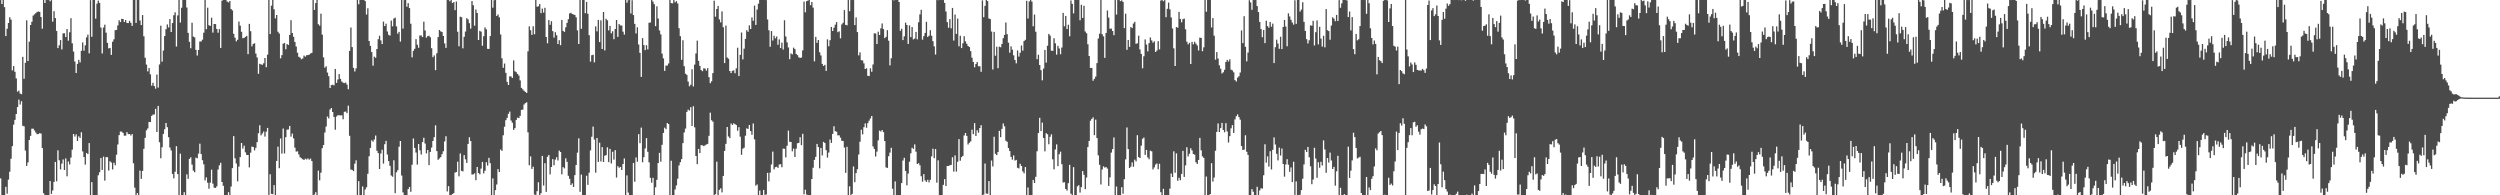 <?xml version="1.0" encoding="UTF-8"?>
<svg xmlns="http://www.w3.org/2000/svg" width="1920" height="150">
  <path d="M0 0.000h1v137.031H0zM1 3.050h1v146.780H1zM2 0.010h1v149.990H2zM3 5.467h1v144.533H3zM4 27.690h1v115.764H4zM5 22.083h1v126.666H5zM6 17.683h1v120.311H6zM7 13.260h1v118.631H7zM8 15.122h1v106.804H8zM9 54.089h1v58.161H9zM10 50.754h1v44.998H10zM11 55.151h1v36.919H11zM12 60.219h1v27.333H12zM13 70.402h1v11.847H13zM14 69.567h1v6.926H14zM15 71.808h1v8.493H15zM16 72.369h1v5.399H16zM17 43.688h1v52.932H17zM18 60.487h1v36.523H18zM19 48.251h1v67.370H19zM20 15.626h1v111.830H20zM21 46.848h1v77.889H21zM22 32.014h1v75.525H22zM23 19.184h1v85.184H23zM24 16.690h1v82.125H24zM25 11.966h1v86.845H25zM26 11.002h1v89.178H26zM27 10.101h1v91.665H27zM28 9.129h1v93.923H28zM29 8.864h1v94.112H29zM30 9.118h1v93.119H30zM31 13.066h1v89.563H31zM32 22.062h1v91.646H32zM33 0.000h1v148.383H33zM34 2.293h1v147.707H34zM35 0.000h1v150.000H35zM36 0.000h1v150.000H36zM37 0.000h1v149.984H37zM38 0.979h1v138.045H38zM39 0.074h1v148.869H39zM40 16.617h1v129.663H40zM41 8.621h1v131.078H41zM42 13.861h1v110.523H42zM43 23.768h1v115.427H43zM44 36.907h1v78.537H44zM45 34.761h1v88.345H45zM46 30.768h1v99.327H46zM47 37.952h1v87.687H47zM48 25.622h1v96.863H48zM49 25.553h1v105.020H49zM50 28.485h1v93.177H50zM51 22.323h1v113.100H51zM52 31.219h1v92.791H52zM53 24.785h1v101.513H53zM54 13.955h1v107.105H54zM55 33.265h1v81.681H55zM56 39.576h1v63.354H56zM57 47.252h1v57.601H57zM58 56.083h1v47.149H58zM59 49.060h1v59.249H59zM60 45.936h1v58.782H60zM61 47.931h1v57.991H61zM62 39.040h1v62.550H62zM63 32.586h1v83.690H63zM64 38.915h1v81.726H64zM65 34.815h1v91.577H65zM66 28.739h1v88.704H66zM67 26.650h1v91.691H67zM68 40.936h1v68.963H68zM69 0.106h1v149.859H69zM70 28.197h1v111.703H70zM71 0.000h1v150.000H71zM72 0.000h1v150.000H72zM73 14.318h1v135.682H73zM74 2.828h1v147.172H74zM75 0.443h1v134.171H75zM76 2.189h1v130.133H76zM77 21.167h1v100.176H77zM78 41.079h1v89.436H78zM79 21.129h1v99.188H79zM80 18.944h1v119.775H80zM81 25.092h1v95.567H81zM82 32.907h1v87.808H82zM83 37.186h1v93.790H83zM84 36.815h1v87.037H84zM85 42.127h1v82.698H85zM86 32.050h1v98.113H86zM87 30.189h1v94.788H87zM88 23.213h1v103.694H88zM89 22.986h1v95.860H89zM90 19.519h1v91.442H90zM91 15.574h1v88.215H91zM92 16.924h1v84.084H92zM93 14.435h1v86.701H93zM94 14.581h1v87.500H94zM95 16.913h1v87.288H95zM96 15.416h1v88.800H96zM97 17.596h1v83.891H97zM98 17.713h1v85.306H98zM99 16.046h1v86.868H99zM100 17.522h1v86.543H100zM101 19.887h1v83.070H101zM102 0.000h1v125.381H102zM103 0.000h1v144.120H103zM104 17.602h1v132.398H104zM105 0.000h1v148.250H105zM106 0.000h1v149.974H106zM107 15.784h1v115.233H107zM108 19.232h1v118.146H108zM109 11.557h1v119.707H109zM110 27.832h1v86.448H110zM111 44.359h1v61.534H111zM112 49.611h1v50.486H112zM113 54.833h1v43.812H113zM114 52.281h1v41.340H114zM115 57.087h1v36.679H115zM116 65.808h1v23.182H116zM117 63.568h1v24.439H117zM118 66.101h1v21.798H118zM119 68.094h1v15.483H119zM120 57.315h1v44.077H120zM121 67.259h1v14.108H121zM122 49.502h1v59.776H122zM123 19.728h1v101.797H123zM124 47.357h1v65.721H124zM125 38.826h1v64.015H125zM126 27.687h1v71.594H126zM127 22.424h1v72.028H127zM128 18.767h1v78.928H128zM129 21.107h1v84.273H129zM130 14.664h1v98.639H130zM131 24.571h1v90.964H131zM132 17.739h1v115.867H132zM133 11.661h1v125.306H133zM134 9.465h1v122.418H134zM135 35.716h1v76.559H135zM136 11.816h1v121.869H136zM137 0.000h1v150.000H137zM138 17.332h1v100.668H138zM139 5.951h1v144.049H139zM140 0.000h1v150.000H140zM141 0.000h1v147.616H141zM142 0.000h1v149.996H142zM143 5.800h1v128.074H143zM144 25.221h1v112.084H144zM145 32.102h1v89.969H145zM146 37.086h1v83.741H146zM147 17.478h1v108.946H147zM148 28.130h1v102.869H148zM149 28.691h1v103.583H149zM150 38.318h1v82.745H150zM151 42.650h1v78.890H151zM152 38.405h1v79.575H152zM153 31.827h1v78.505H153zM154 31.826h1v86.499H154zM155 30.474h1v92.534H155zM156 25.118h1v101.102H156zM157 0.000h1v138.613H157zM158 22.405h1v113.817H158zM159 5.868h1v134.475H159zM160 19.328h1v125.608H160zM161 19.911h1v120.371H161zM162 13.580h1v116.715H162zM163 25.060h1v116.005H163zM164 18.422h1v125.698H164zM165 18.464h1v125.863H165zM166 22.217h1v120.958H166zM167 25.143h1v105.043H167zM168 22.375h1v104.597H168zM169 36.826h1v88.223H169zM170 0.544h1v139.208H170zM171 0.000h1v142.678H171zM172 0.000h1v150.000H172zM173 0.000h1v150.000H173zM174 1.155h1v148.845H174zM175 1.859h1v145.744H175zM176 0.748h1v149.252H176zM177 6.922h1v136.345H177zM178 7.983h1v121.168H178zM179 25.958h1v78.596H179zM180 28.917h1v92.696H180zM181 31.736h1v93.853H181zM182 30.523h1v108.732H182zM183 16.521h1v111.404H183zM184 19.698h1v100.912H184zM185 24.445h1v85.389H185zM186 29.323h1v84.822H186zM187 29.074h1v82.812H187zM188 28.322h1v88.647H188zM189 27.539h1v91.459H189zM190 41.563h1v77.455H190zM191 18.351h1v110.197H191zM192 23.960h1v93.278H192zM193 35.606h1v76.983H193zM194 33.666h1v79.230H194zM195 33.286h1v82.236H195zM196 41.119h1v72.372H196zM197 44.117h1v65.026H197zM198 56.687h1v45.644H198zM199 48.992h1v47.190H199zM200 49.462h1v54.483H200zM201 49.753h1v52.739H201zM202 48.588h1v52.429H202zM203 44.521h1v60.405H203zM204 51.607h1v49.496H204zM205 41.998h1v56.246H205zM206 0.000h1v149.674H206zM207 26.187h1v107.662H207zM208 4.329h1v144.567H208zM209 0.000h1v149.163H209zM210 7.114h1v135.064H210zM211 14.150h1v135.848H211zM212 11.500h1v112.110H212zM213 24.396h1v88.245H213zM214 25.752h1v103.400H214zM215 44.818h1v61.507H215zM216 42.321h1v75.654H216zM217 33.545h1v65.188H217zM218 33.025h1v84.843H218zM219 37.813h1v67.557H219zM220 33.861h1v65.709H220zM221 34.548h1v64.891H221zM222 26.813h1v69.908H222zM223 15.489h1v89.485H223zM224 25.329h1v77.273H224zM225 28.251h1v78.021H225zM226 32.212h1v81.183H226zM227 35.755h1v80.681H227zM228 40.516h1v75.718H228zM229 43.571h1v75.079H229zM230 44.227h1v76.532H230zM231 45.541h1v76.027H231zM232 44.922h1v77.412H232zM233 42.727h1v80.153H233zM234 43.498h1v78.360H234zM235 42.457h1v80.015H235zM236 42.300h1v79.327H236zM237 41.996h1v80.645H237zM238 41.070h1v80.744H238zM239 40.600h1v83.093H239zM240 0.000h1v149.994H240zM241 7.617h1v141.797H241zM242 2.338h1v145.252H242zM243 0.000h1v150.000H243zM244 18.613h1v112.391H244zM245 19.700h1v118.813H245zM246 10.489h1v122.121H246zM247 26.620h1v87.202H247zM248 44.098h1v67.314H248zM249 51.988h1v49.782H249zM250 50.900h1v46.289H250zM251 55.689h1v33.808H251zM252 58.546h1v32.368H252zM253 67.563h1v16.552H253zM254 65.378h1v17.569H254zM255 65.020h1v21.009H255zM256 65.554h1v24.270H256zM257 52.946h1v46.706H257zM258 63.633h1v25.813H258zM259 61.034h1v27.423H259zM260 56.860h1v31.685H260zM261 60.550h1v28.077H261zM262 62.599h1v25.992H262zM263 63.496h1v28.113H263zM264 63.857h1v22.025H264zM265 63.398h1v22.280H265zM266 64.988h1v21.902H266zM267 68.562h1v12.607H267zM268 39.114h1v65.180H268zM269 21.132h1v109.096H269zM270 36.193h1v94.321H270zM271 52.076h1v79.346H271zM272 54.894h1v70.811H272zM273 52.520h1v70.596H273zM274 0.000h1v150.000H274zM275 3.259h1v135.897H275zM276 0.000h1v150.000H276zM277 0.000h1v150.000H277zM278 0.000h1v143.225H278zM279 0.000h1v149.800H279zM280 0.884h1v144.625H280zM281 11.157h1v132.648H281zM282 6.351h1v127.142H282zM283 31.479h1v88.523H283zM284 35.214h1v78.336H284zM285 39.983h1v67.784H285zM286 50.452h1v58.363H286zM287 43.505h1v63.580H287zM288 44.352h1v59.718H288zM289 37.634h1v78.144H289zM290 30.102h1v87.496H290zM291 27.435h1v102.344H291zM292 31.032h1v86.806H292zM293 33.834h1v81.167H293zM294 16.599h1v109.058H294zM295 20.023h1v90.737H295zM296 18.175h1v90.036H296zM297 24.188h1v94.479H297zM298 26.736h1v97.018H298zM299 27.350h1v100.038H299zM300 15.846h1v118.945H300zM301 20.210h1v115.505H301zM302 14.239h1v108.863H302zM303 13.567h1v134.813H303zM304 20.262h1v112.095H304zM305 25.835h1v104.859H305zM306 24.490h1v88.204H306zM307 31.953h1v76.356H307zM308 0.000h1v134.818H308zM309 21.990h1v125.758H309zM310 0.030h1v149.970H310zM311 0.000h1v150.000H311zM312 5.188h1v144.812H312zM313 2.424h1v142.838H313zM314 6.185h1v137.408H314zM315 18.233h1v129.088H315zM316 44.044h1v82.453H316zM317 39.081h1v67.267H317zM318 37.463h1v76.131H318zM319 30.069h1v87.051H319zM320 34.332h1v92.101H320zM321 36.649h1v73.938H321zM322 27.217h1v88.245H322zM323 27.226h1v91.475H323zM324 28.488h1v80.663H324zM325 16.647h1v89.136H325zM326 23.384h1v86.854H326zM327 28.925h1v88.862H327zM328 27.745h1v87.435H328zM329 27.435h1v99.362H329zM330 28.635h1v88.028H330zM331 37.036h1v76.345H331zM332 43.954h1v64.343H332zM333 42.523h1v62.806H333zM334 53.845h1v42.406H334zM335 40.884h1v75.191H335zM336 28.472h1v94.235H336zM337 23.033h1v98.692H337zM338 24.072h1v96.586H338zM339 24.625h1v93.759H339zM340 27.634h1v88.515H340zM341 33.320h1v75.332H341zM342 36.742h1v67.891H342zM343 0.000h1v147.047H343zM344 0.002h1v142.933H344zM345 0.950h1v149.037H345zM346 0.000h1v150.000H346zM347 2.376h1v146.642H347zM348 1.602h1v146.747H348zM349 7.773h1v124.762H349zM350 1.186h1v130.924H350zM351 24.352h1v99.784H351zM352 35.530h1v99.919H352zM353 12.796h1v105.056H353zM354 13.184h1v118.022H354zM355 37.102h1v94.541H355zM356 28.245h1v90.915H356zM357 24.206h1v98.185H357zM358 13.949h1v111.206H358zM359 14.946h1v95.585H359zM360 17.806h1v87.590H360zM361 21.948h1v86.405H361zM362 0.835h1v133.196H362zM363 4.042h1v129.922H363zM364 19.702h1v113.430H364zM365 7.337h1v131.055H365zM366 9.987h1v118.252H366zM367 30.719h1v102.157H367zM368 23.674h1v110.199H368zM369 24.311h1v105.162H369zM370 35.137h1v89.209H370zM371 27.824h1v105.321H371zM372 21.067h1v110.034H372zM373 22.537h1v102.104H373zM374 37.495h1v89.649H374zM375 37.579h1v83.676H375zM376 27.674h1v97.651H376zM377 0.000h1v150.000H377zM378 5.898h1v131.119H378zM379 0.194h1v149.806H379zM380 0.000h1v146.014H380zM381 12.246h1v129.423H381zM382 11.097h1v118.773H382zM383 13.298h1v118.831H383zM384 26.462h1v88.395H384zM385 44.768h1v71.117H385zM386 52.057h1v51.847H386zM387 48.791h1v48.535H387zM388 55.901h1v36.413H388zM389 62.898h1v27.561H389zM390 65.271h1v22.140H390zM391 58.631h1v27.073H391zM392 58.749h1v33.817H392zM393 59.835h1v34.418H393zM394 46.405h1v53.404H394zM395 54.724h1v43.694H395zM396 55.454h1v36.638H396zM397 56.792h1v33.577H397zM398 58.037h1v32.691H398zM399 61.755h1v27.249H399zM400 67.472h1v16.889H400zM401 68.591h1v15.634H401zM402 69.752h1v10.540H402zM403 70.581h1v8.600H403zM404 71.396h1v7.204H404zM405 39.426h1v62.190H405zM406 20.227h1v106.713H406zM407 23.214h1v96.906H407zM408 26.754h1v103.003H408zM409 20.164h1v107.849H409zM410 26.326h1v123.096H410zM411 0.000h1v150.000H411zM412 5.181h1v141.645H412zM413 4.812h1v135.143H413zM414 3.062h1v146.938H414zM415 10.106h1v138.308H415zM416 6.599h1v113.175H416zM417 9.684h1v132.831H417zM418 5.998h1v119.358H418zM419 28.392h1v118.963H419zM420 33.207h1v87.225H420zM421 15.391h1v103.629H421zM422 19.070h1v114.876H422zM423 16.292h1v111.983H423zM424 23.890h1v98.313H424zM425 28.903h1v98.023H425zM426 24.738h1v97.830H426zM427 27.100h1v93.691H427zM428 33.806h1v89.427H428zM429 30.857h1v84.785H429zM430 34.729h1v82.008H430zM431 15.381h1v118.519H431zM432 23.701h1v104.647H432zM433 24.460h1v104.858H433zM434 20.981h1v100.631H434zM435 17.558h1v106.743H435zM436 14.749h1v120.270H436zM437 10.312h1v127.027H437zM438 9.853h1v132.268H438zM439 10.727h1v130.146H439zM440 11.084h1v132.513H440zM441 11.508h1v122.993H441zM442 13.292h1v113.452H442zM443 23.335h1v93.896H443zM444 33.796h1v72.449H444zM445 0.000h1v147.327H445zM446 22.100h1v111.996H446zM447 0.000h1v150.000H447zM448 0.000h1v149.908H448zM449 10.159h1v139.841H449zM450 1.486h1v133.453H450zM451 10.553h1v131.422H451zM452 27.018h1v105.571H452zM453 47.294h1v68.194H453zM454 42.380h1v62.619H454zM455 42.023h1v55.185H455zM456 47.890h1v59.289H456zM457 20.258h1v112.360H457zM458 24.039h1v81.968H458zM459 15.273h1v109.103H459zM460 32.309h1v77.250H460zM461 15.609h1v108.392H461zM462 37.637h1v75.357H462zM463 9.203h1v115.220H463zM464 38.710h1v80.883H464zM465 14.420h1v104.708H465zM466 15.638h1v97.524H466zM467 23.321h1v101.196H467zM468 19.870h1v94.458H468zM469 25.584h1v99.974H469zM470 24.001h1v92.532H470zM471 30.115h1v92.476H471zM472 22.263h1v93.028H472zM473 15.351h1v121.021H473zM474 28.318h1v99.298H474zM475 18.491h1v110.400H475zM476 19.518h1v108.702H476zM477 19.623h1v110.951H477zM478 24.309h1v101.657H478zM479 26.587h1v95.101H479zM480 0.000h1v149.980H480zM481 2.111h1v132.582H481zM482 0.169h1v147.757H482zM483 0.013h1v149.954H483zM484 10.339h1v139.660H484zM485 0.135h1v149.791H485zM486 11.578h1v113.570H486zM487 18.325h1v121.231H487zM488 25.717h1v95.223H488zM489 20.953h1v103.252H489zM490 34.124h1v68.869H490zM491 40.606h1v69.394H491zM492 59.011h1v39.007H492zM493 29.292h1v95.340H493zM494 34.635h1v86.094H494zM495 38.479h1v75.550H495zM496 34.734h1v71.367H496zM497 37.941h1v78.634H497zM498 17.468h1v107.212H498zM499 17.278h1v119.342H499zM500 0.000h1v140.282H500zM501 1.207h1v135.351H501zM502 3.225h1v146.775H502zM503 20.091h1v123.754H503zM504 4.854h1v133.251H504zM505 14.238h1v110.994H505zM506 23.403h1v93.982H506zM507 26.397h1v97.745H507zM508 41.180h1v70.051H508zM509 44.866h1v57.205H509zM510 54.430h1v43.639H510zM511 50.371h1v48.829H511zM512 50.348h1v44.165H512zM513 48.761h1v46.516H513zM514 0.000h1v150.000H514zM515 2.396h1v121.064H515zM516 2.537h1v147.463H516zM517 0.003h1v149.991H517zM518 1.787h1v143.732H518zM519 0.870h1v141.557H519zM520 2.668h1v134.617H520zM521 21.677h1v105.425H521zM522 27.823h1v96.755H522zM523 45.914h1v76.304H523zM524 30.939h1v78.987H524zM525 50.861h1v50.857H525zM526 56.566h1v42.212H526zM527 57.518h1v28.437H527zM528 62.676h1v21.552H528zM529 66.253h1v18.648H529zM530 65.066h1v17.243H530zM531 53.194h1v43.585H531zM532 66.413h1v15.190H532zM533 49.611h1v48.155H533zM534 41.054h1v78.777H534zM535 31.200h1v94.913H535zM536 46.752h1v67.630H536zM537 50.593h1v66.944H537zM538 53.793h1v57.712H538zM539 54.656h1v56.952H539zM540 52.457h1v59.784H540zM541 52.659h1v59.011H541zM542 54.209h1v56.763H542zM543 52.326h1v58.178H543zM544 59.313h1v44.999H544zM545 63.899h1v22.648H545zM546 62.438h1v29.935H546zM547 56.146h1v37.320H547zM548 0.530h1v149.470H548zM549 12.815h1v136.264H549zM550 6.926h1v117.242H550zM551 4.544h1v145.456H551zM552 14.911h1v130.924H552zM553 17.183h1v127.440H553zM554 8.764h1v138.979H554zM555 20.927h1v114.181H555zM556 48.410h1v67.515H556zM557 19.653h1v90.816H557zM558 44.194h1v53.365H558zM559 45.086h1v59.735H559zM560 54.524h1v51.580H560zM561 56.111h1v38.703H561zM562 54.395h1v41.607H562zM563 54.066h1v40.647H563zM564 56.249h1v39.070H564zM565 52.487h1v43.558H565zM566 36.680h1v63.736H566zM567 58.443h1v39.236H567zM568 42.133h1v62.844H568zM569 25.010h1v93.861H569zM570 45.601h1v68.608H570zM571 37.382h1v76.075H571zM572 29.849h1v74.384H572zM573 23.233h1v75.323H573zM574 24.424h1v74.603H574zM575 19.529h1v76.481H575zM576 22.289h1v78.347H576zM577 13.341h1v90.197H577zM578 15.959h1v78.878H578zM579 4.302h1v102.772H579zM580 19.174h1v123.444H580zM581 7.380h1v134.298H581zM582 2.856h1v147.144H582zM583 0.000h1v146.405H583zM584 0.000h1v150.000H584zM585 0.000h1v150.000H585zM586 0.000h1v145.864H586zM587 0.000h1v149.629H587zM588 0.097h1v149.282H588zM589 14.950h1v117.828H589zM590 23.253h1v116.073H590zM591 35.917h1v96.632H591zM592 23.873h1v102.451H592zM593 31.144h1v85.308H593zM594 27.450h1v102.631H594zM595 29.442h1v98.988H595zM596 28.013h1v100.031H596zM597 34.358h1v94.543H597zM598 30.270h1v96.021H598zM599 36.909h1v89.204H599zM600 32.699h1v95.753H600zM601 38.029h1v76.089H601zM602 15.587h1v98.672H602zM603 28.013h1v92.868H603zM604 32.543h1v79.360H604zM605 36.475h1v63.812H605zM606 45.464h1v63.428H606zM607 41.052h1v68.005H607zM608 41.744h1v74.487H608zM609 36.592h1v77.598H609zM610 37.749h1v82.828H610zM611 41.438h1v72.717H611zM612 42.319h1v67.723H612zM613 44.022h1v65.683H613zM614 44.518h1v60.915H614zM615 44.172h1v67.320H615zM616 38.649h1v64.110H616zM617 1.207h1v148.016H617zM618 9.395h1v136.310H618zM619 0.856h1v148.555H619zM620 0.466h1v149.527H620zM621 0.000h1v149.874H621zM622 4.014h1v145.986H622zM623 1.466h1v136.003H623zM624 5.862h1v122.977H624zM625 47.126h1v75.639H625zM626 28.292h1v92.195H626zM627 32.857h1v77.688H627zM628 30.700h1v82.273H628zM629 40.150h1v89.120H629zM630 42.610h1v70.994H630zM631 49.043h1v70.335H631zM632 50.660h1v58.311H632zM633 49.801h1v60.000H633zM634 54.402h1v60.971H634zM635 30.222h1v90.791H635zM636 35.543h1v81.603H636zM637 30.881h1v76.265H637zM638 20.707h1v89.053H638zM639 23.806h1v79.050H639zM640 21.319h1v75.649H640zM641 18.951h1v81.834H641zM642 16.948h1v84.241H642zM643 24.714h1v79.230H643zM644 24.071h1v79.888H644zM645 29.432h1v76.293H645zM646 18.743h1v89.349H646zM647 17.450h1v90.878H647zM648 7.730h1v105.554H648zM649 19.109h1v113.608H649zM650 19.453h1v93.270H650zM651 0.000h1v150.000H651zM652 8.578h1v134.518H652zM653 0.045h1v149.955H653zM654 0.017h1v148.891H654zM655 0.000h1v127.870H655zM656 19.272h1v120.632H656zM657 13.376h1v119.536H657zM658 24.613h1v105.392H658zM659 42.563h1v76.108H659zM660 40.167h1v68.708H660zM661 46.248h1v53.413H661zM662 46.452h1v56.786H662zM663 48.709h1v48.960H663zM664 53.000h1v41.795H664zM665 52.428h1v45.686H665zM666 58.234h1v36.315H666zM667 58.438h1v34.219H667zM668 52.474h1v38.518H668zM669 55.068h1v34.044H669zM670 49.533h1v62.899H670zM671 25.582h1v88.813H671zM672 25.686h1v94.511H672zM673 33.792h1v82.618H673zM674 24.342h1v83.476H674zM675 26.871h1v73.426H675zM676 21.783h1v79.213H676zM677 18.043h1v81.782H677zM678 22.355h1v79.130H678zM679 29.287h1v79.045H679zM680 28.246h1v100.308H680zM681 23.147h1v105.830H681zM682 31.248h1v88.694H682zM683 50.248h1v66.933H683zM684 44.749h1v68.749H684zM685 0.000h1v144.931H685zM686 0.318h1v149.556H686zM687 0.000h1v139.330H687zM688 0.000h1v150.000H688zM689 0.000h1v149.995H689zM690 1.521h1v148.479H690zM691 23.667h1v126.333H691zM692 22.048h1v118.547H692zM693 30.760h1v92.537H693zM694 27.922h1v93.259H694zM695 17.336h1v113.957H695zM696 19.189h1v123.161H696zM697 33.732h1v99.607H697zM698 19.519h1v104.691H698zM699 28.532h1v89.230H699zM700 20.779h1v92.685H700zM701 30.251h1v84.063H701zM702 29.633h1v81.251H702zM703 24.509h1v91.996H703zM704 30.219h1v95.720H704zM705 17.078h1v108.255H705zM706 11.052h1v115.848H706zM707 7.504h1v127.834H707zM708 30.453h1v109.089H708zM709 27.731h1v105.983H709zM710 25.283h1v113.267H710zM711 16.722h1v123.019H711zM712 28.363h1v109.715H712zM713 27.466h1v112.632H713zM714 23.214h1v114.893H714zM715 27.435h1v92.686H715zM716 31.581h1v82.635H716zM717 35.558h1v85.950H717zM718 41.857h1v72.636H718zM719 0.000h1v140.291H719zM720 0.128h1v122.982H720zM721 0.000h1v150.000H721zM722 0.000h1v150.000H722zM723 0.038h1v149.930H723zM724 0.000h1v141.981H724zM725 2.218h1v135.344H725zM726 8.786h1v134.120H726zM727 16.997h1v110.482H727zM728 21.316h1v106.105H728zM729 14.637h1v112.351H729zM730 21.758h1v104.871H730zM731 6.084h1v114.709H731zM732 31.135h1v100.662H732zM733 11.194h1v108.178H733zM734 26.064h1v105.736H734zM735 14.292h1v109.895H735zM736 35.526h1v71.334H736zM737 27.450h1v95.994H737zM738 36.898h1v83.785H738zM739 33.281h1v86.400H739zM740 27.798h1v76.229H740zM741 31.798h1v70.411H741zM742 33.647h1v70.746H742zM743 35.330h1v75.598H743zM744 36.165h1v73.486H744zM745 39.292h1v69.293H745zM746 44.284h1v55.301H746zM747 47.577h1v55.476H747zM748 51.650h1v42.939H748zM749 49.144h1v55.324H749zM750 47.657h1v52.365H750zM751 50.911h1v51.040H751zM752 50.824h1v47.517H752zM753 55.142h1v41.032H753zM754 0.317h1v149.683H754zM755 13.225h1v136.226H755zM756 4.519h1v121.090H756zM757 0.000h1v148.660H757zM758 0.810h1v147.979H758zM759 14.187h1v124.872H759zM760 14.660h1v135.261H760zM761 24.195h1v99.079H761zM762 53.369h1v74.496H762zM763 24.452h1v80.550H763zM764 42.794h1v75.338H764zM765 35.867h1v83.267H765zM766 52.385h1v64.420H766zM767 35.831h1v64.673H767zM768 36.301h1v69.052H768zM769 33.744h1v65.202H769zM770 29.346h1v65.475H770zM771 26.832h1v70.190H771zM772 17.232h1v90.875H772zM773 26.252h1v82.652H773zM774 32.772h1v80.922H774zM775 40.455h1v75.549H775zM776 35.595h1v84.872H776zM777 38.155h1v84.467H777zM778 42.471h1v76.863H778zM779 46.064h1v77.296H779zM780 48.625h1v74.137H780zM781 38.739h1v90.130H781zM782 43.449h1v85.948H782zM783 40.488h1v85.311H783zM784 34.910h1v92.600H784zM785 38.898h1v92.713H785zM786 31.549h1v101.560H786zM787 30.546h1v97.770H787zM788 0.623h1v149.377H788zM789 14.165h1v129.784H789zM790 1.074h1v148.926H790zM791 0.000h1v150.000H791zM792 1.240h1v148.741H792zM793 20.152h1v118.036H793zM794 11.140h1v129.420H794zM795 24.394h1v111.366H795zM796 45.469h1v70.698H796zM797 42.024h1v60.168H797zM798 49.919h1v40.537H798zM799 53.866h1v46.786H799zM800 61.720h1v32.425H800zM801 52.681h1v53.368H801zM802 38.334h1v77.908H802zM803 48.075h1v54.242H803zM804 35.106h1v67.993H804zM805 26.052h1v84.730H805zM806 27.324h1v77.739H806zM807 38.935h1v64.231H807zM808 39.068h1v83.284H808zM809 29.376h1v100.666H809zM810 33.258h1v81.514H810zM811 41.948h1v68.962H811zM812 35.207h1v92.367H812zM813 37.211h1v81.259H813zM814 41.623h1v74.863H814zM815 36.484h1v89.613H815zM816 9.879h1v130.296H816zM817 20.204h1v119.713H817zM818 12.217h1v132.931H818zM819 22.348h1v124.009H819zM820 18.997h1v121.627H820zM821 27.864h1v98.775H821zM822 0.336h1v148.444H822zM823 2.989h1v146.947H823zM824 10.299h1v118.067H824zM825 0.000h1v150.000H825zM826 0.000h1v150.000H826zM827 0.000h1v143.122H827zM828 0.000h1v142.173H828zM829 15.571h1v132.333H829zM830 3.680h1v140.045H830zM831 13.764h1v117.612H831zM832 4.412h1v129.825H832zM833 24.222h1v121.101H833zM834 25.542h1v110.804H834zM835 33.989h1v78.967H835zM836 43.003h1v65.309H836zM837 52.165h1v40.553H837zM838 52.177h1v39.147H838zM839 61.988h1v28.178H839zM840 60.565h1v43.288H840zM841 58.809h1v33.100H841zM842 48.501h1v57.521H842zM843 29.580h1v89.710H843zM844 25.887h1v100.685H844zM845 0.000h1v141.691H845zM846 26.253h1v103.948H846zM847 27.910h1v99.888H847zM848 44.461h1v84.269H848zM849 25.312h1v102.982H849zM850 8.032h1v121.456H850zM851 13.535h1v129.284H851zM852 22.089h1v114.101H852zM853 21.984h1v95.236H853zM854 23.784h1v90.732H854zM855 27.034h1v78.565H855zM856 0.000h1v150.000H856zM857 11.174h1v132.086H857zM858 0.009h1v149.991H858zM859 0.000h1v149.897H859zM860 0.892h1v149.107H860zM861 0.267h1v143.484H861zM862 1.450h1v147.353H862zM863 21.626h1v116.015H863zM864 10.509h1v111.900H864zM865 38.261h1v59.632H865zM866 30.655h1v83.872H866zM867 36.010h1v92.991H867zM868 20.803h1v107.212H868zM869 21.572h1v103.142H869zM870 18.094h1v109.967H870zM871 16.749h1v105.859H871zM872 33.629h1v90.319H872zM873 33.244h1v70.611H873zM874 27.430h1v93.205H874zM875 37.993h1v83.348H875zM876 41.421h1v70.454H876zM877 52.421h1v54.154H877zM878 43.224h1v62.390H878zM879 30.262h1v88.677H879zM880 34.249h1v80.901H880zM881 39.484h1v81.385H881zM882 33.118h1v89.218H882zM883 28.796h1v86.920H883zM884 31.036h1v85.164H884zM885 32.745h1v97.418H885zM886 31.744h1v96.800H886zM887 39.880h1v86.491H887zM888 38.820h1v86.735H888zM889 31.628h1v98.351H889zM890 37.927h1v87.875H890zM891 0.404h1v147.216H891zM892 0.000h1v149.964H892zM893 0.899h1v144.098H893zM894 0.076h1v149.924H894zM895 13.222h1v136.778H895zM896 6.761h1v143.239H896zM897 1.987h1v147.996H897zM898 7.167h1v137.685H898zM899 13.422h1v119.844H899zM900 21.862h1v114.070H900zM901 37.115h1v79.087H901zM902 50.678h1v81.986H902zM903 20.765h1v97.040H903zM904 21.298h1v117.549H904zM905 9.123h1v127.405H905zM906 14.562h1v123.833H906zM907 17.176h1v116.387H907zM908 14.729h1v101.128H908zM909 14.306h1v121.566H909zM910 22.465h1v104.565H910zM911 31.985h1v81.104H911zM912 34.081h1v86.061H912zM913 32.853h1v85.207H913zM914 49.171h1v64.700H914zM915 32.154h1v83.425H915zM916 34.064h1v84.185H916zM917 32.091h1v86.691H917zM918 33.528h1v91.110H918zM919 34.933h1v91.004H919zM920 38.749h1v84.106H920zM921 28.869h1v77.000H921zM922 29.156h1v86.322H922zM923 39.332h1v80.783H923zM924 36.351h1v84.913H924zM925 0.000h1v150.000H925zM926 9.036h1v126.546H926zM927 0.000h1v150.000H927zM928 0.000h1v149.963H928zM929 0.000h1v149.057H929zM930 21.104h1v104.233H930zM931 13.852h1v125.593H931zM932 27.409h1v108.941H932zM933 45.807h1v69.956H933zM934 40.007h1v61.333H934zM935 44.969h1v49.862H935zM936 50.194h1v51.201H936zM937 52.786h1v45.574H937zM938 56.446h1v37.943H938zM939 55.522h1v44.307H939zM940 53.630h1v47.971H940zM941 47.629h1v46.963H941zM942 46.012h1v54.933H942zM943 47.267h1v62.206H943zM944 45.586h1v58.971H944zM945 53.507h1v45.077H945zM946 54.076h1v42.035H946zM947 55.554h1v46.594H947zM948 61.525h1v30.165H948zM949 62.583h1v26.681H949zM950 59.660h1v28.198H950zM951 58.576h1v31.389H951zM952 55.682h1v36.225H952zM953 23.341h1v88.852H953zM954 33.134h1v82.015H954zM955 12.437h1v102.500H955zM956 35.942h1v67.945H956zM957 47.083h1v69.524H957zM958 40.350h1v78.631H958zM959 0.170h1v149.830H959zM960 1.865h1v148.100H960zM961 7.548h1v137.699H961zM962 0.000h1v147.269H962zM963 0.058h1v149.897H963zM964 0.000h1v150.000H964zM965 4.681h1v138.766H965zM966 9.285h1v140.715H966zM967 16.856h1v129.410H967zM968 22.334h1v122.272H968zM969 28.560h1v116.308H969zM970 23.041h1v111.541H970zM971 33.128h1v77.667H971zM972 15.852h1v109.061H972zM973 20.021h1v100.075H973zM974 21.293h1v106.583H974zM975 16.893h1v99.204H975zM976 20.546h1v109.583H976zM977 18.112h1v97.004H977zM978 48.458h1v57.078H978zM979 36.262h1v74.757H979zM980 30.478h1v87.618H980zM981 33.476h1v89.702H981zM982 37.484h1v75.858H982zM983 28.210h1v91.254H983zM984 37.700h1v76.388H984zM985 20.687h1v105.240H985zM986 15.289h1v120.409H986zM987 20.388h1v105.945H987zM988 35.542h1v86.736H988zM989 10.254h1v116.212H989zM990 12.627h1v119.338H990zM991 15.205h1v113.340H991zM992 17.306h1v122.503H992zM993 18.954h1v105.270H993zM994 0.189h1v149.530H994zM995 18.325h1v120.972H995zM996 0.000h1v150.000H996zM997 0.000h1v150.000H997zM998 8.908h1v140.629H998zM999 7.387h1v138.598H999zM1000 1.749h1v135.495H1000zM1001 16.798h1v109.486H1001zM1002 23.775h1v91.312H1002zM1003 30.046h1v86.693H1003zM1004 33.386h1v79.451H1004zM1005 30.908h1v89.864H1005zM1006 19.482h1v108.230H1006zM1007 19.713h1v121.763H1007zM1008 15.975h1v121.898H1008zM1009 34.939h1v78.594H1009zM1010 24.712h1v97.016H1010zM1011 15.674h1v120.863H1011zM1012 34.088h1v90.506H1012zM1013 20.563h1v108.267H1013zM1014 29.652h1v94.629H1014zM1015 35.748h1v91.309H1015zM1016 27.452h1v80.374H1016zM1017 36.371h1v78.408H1017zM1018 6.943h1v125.787H1018zM1019 23.183h1v98.177H1019zM1020 23.843h1v100.962H1020zM1021 30.507h1v86.701H1021zM1022 19.600h1v103.621H1022zM1023 13.292h1v116.487H1023zM1024 14.314h1v113.864H1024zM1025 16.259h1v126.314H1025zM1026 11.451h1v120.123H1026zM1027 16.147h1v103.514H1027zM1028 0.051h1v149.949H1028zM1029 5.924h1v138.315H1029zM1030 2.558h1v147.442H1030zM1031 0.000h1v150.000H1031zM1032 0.000h1v149.116H1032zM1033 0.000h1v150.000H1033zM1034 0.333h1v149.667H1034zM1035 13.098h1v99.559H1035zM1036 8.873h1v127.782H1036zM1037 23.355h1v107.743H1037zM1038 13.169h1v110.014H1038zM1039 37.735h1v64.194H1039zM1040 41.636h1v63.615H1040zM1041 26.036h1v87.600H1041zM1042 30.974h1v90.724H1042zM1043 30.172h1v90.881H1043zM1044 19.997h1v100.412H1044zM1045 0.000h1v148.258H1045zM1046 0.000h1v150.000H1046zM1047 0.000h1v150.000H1047zM1048 0.030h1v149.900H1048zM1049 10.575h1v125.371H1049zM1050 0.000h1v150.000H1050zM1051 2.483h1v141.491H1051zM1052 21.715h1v124.304H1052zM1053 29.199h1v108.125H1053zM1054 34.079h1v101.244H1054zM1055 31.155h1v96.684H1055zM1056 33.704h1v80.287H1056zM1057 57.110h1v58.324H1057zM1058 43.749h1v58.787H1058zM1059 46.218h1v55.332H1059zM1060 46.996h1v53.617H1060zM1061 48.410h1v55.373H1061zM1062 0.604h1v149.396H1062zM1063 0.000h1v149.532H1063zM1064 0.000h1v149.970H1064zM1065 0.302h1v149.698H1065zM1066 16.877h1v119.612H1066zM1067 6.425h1v135.606H1067zM1068 3.086h1v137.925H1068zM1069 19.991h1v122.431H1069zM1070 35.160h1v96.377H1070zM1071 35.831h1v88.158H1071zM1072 38.775h1v62.291H1072zM1073 35.797h1v79.500H1073zM1074 64.612h1v37.490H1074zM1075 53.778h1v40.898H1075zM1076 54.625h1v41.841H1076zM1077 56.342h1v34.481H1077zM1078 57.060h1v38.010H1078zM1079 0.000h1v150.000H1079zM1080 38.045h1v75.447H1080zM1081 43.245h1v65.974H1081zM1082 50.983h1v52.810H1082zM1083 48.001h1v50.370H1083zM1084 49.498h1v54.412H1084zM1085 55.358h1v38.583H1085zM1086 47.906h1v45.618H1086zM1087 49.759h1v47.560H1087zM1088 53.673h1v42.507H1088zM1089 54.066h1v47.056H1089zM1090 54.117h1v49.299H1090zM1091 54.167h1v45.106H1091zM1092 52.903h1v45.829H1092zM1093 53.898h1v45.243H1093zM1094 55.960h1v39.649H1094zM1095 52.659h1v44.384H1095zM1096 3.847h1v142.838H1096zM1097 0.427h1v145.833H1097zM1098 30.793h1v98.164H1098zM1099 7.983h1v141.404H1099zM1100 6.258h1v139.731H1100zM1101 12.410h1v129.179H1101zM1102 11.029h1v131.838H1102zM1103 4.246h1v145.754H1103zM1104 12.310h1v128.987H1104zM1105 31.021h1v78.451H1105zM1106 34.531h1v91.620H1106zM1107 15.235h1v128.642H1107zM1108 9.253h1v122.611H1108zM1109 14.370h1v124.012H1109zM1110 6.673h1v138.567H1110zM1111 2.734h1v144.356H1111zM1112 4.461h1v145.539H1112zM1113 3.187h1v146.252H1113zM1114 0.000h1v149.959H1114zM1115 0.000h1v150.000H1115zM1116 0.045h1v149.955H1116zM1117 0.000h1v150.000H1117zM1118 0.000h1v148.801H1118zM1119 0.000h1v147.155H1119zM1120 0.104h1v149.896H1120zM1121 0.000h1v150.000H1121zM1122 0.204h1v149.796H1122zM1123 0.000h1v150.000H1123zM1124 0.000h1v150.000H1124zM1125 0.580h1v149.420H1125zM1126 0.000h1v149.497H1126zM1127 0.000h1v150.000H1127zM1128 0.000h1v150.000H1128zM1129 0.000h1v150.000H1129zM1130 0.000h1v148.684H1130zM1131 0.444h1v149.405H1131zM1132 0.000h1v142.410H1132zM1133 0.000h1v150.000H1133zM1134 0.000h1v150.000H1134zM1135 0.000h1v146.814H1135zM1136 0.000h1v141.326H1136zM1137 5.371h1v128.226H1137zM1138 23.538h1v109.994H1138zM1139 19.980h1v113.725H1139zM1140 19.710h1v110.417H1140zM1141 18.664h1v124.161H1141zM1142 27.455h1v97.606H1142zM1143 10.983h1v115.648H1143zM1144 27.740h1v104.131H1144zM1145 34.010h1v99.423H1145zM1146 13.762h1v107.151H1146zM1147 18.470h1v115.817H1147zM1148 20.831h1v116.311H1148zM1149 16.170h1v118.349H1149zM1150 24.294h1v106.214H1150zM1151 17.568h1v98.233H1151zM1152 11.975h1v118.988H1152zM1153 28.707h1v93.937H1153zM1154 30.360h1v99.481H1154zM1155 41.652h1v60.201H1155zM1156 48.755h1v55.111H1156zM1157 51.497h1v42.823H1157zM1158 56.287h1v32.972H1158zM1159 60.696h1v29.905H1159zM1160 57.882h1v32.057H1160zM1161 61.030h1v27.760H1161zM1162 57.696h1v33.283H1162zM1163 34.072h1v87.322H1163zM1164 45.287h1v57.117H1164zM1165 0.488h1v148.950H1165zM1166 0.075h1v149.308H1166zM1167 0.034h1v141.681H1167zM1168 0.008h1v149.951H1168zM1169 0.002h1v149.998H1169zM1170 0.000h1v150.000H1170zM1171 0.383h1v149.601H1171zM1172 0.000h1v145.131H1172zM1173 0.015h1v134.610H1173zM1174 2.938h1v128.990H1174zM1175 10.371h1v122.810H1175zM1176 16.041h1v111.586H1176zM1177 12.694h1v125.363H1177zM1178 21.698h1v99.066H1178zM1179 22.150h1v111.792H1179zM1180 11.815h1v121.384H1180zM1181 16.542h1v129.340H1181zM1182 15.059h1v131.475H1182zM1183 21.828h1v115.969H1183zM1184 25.745h1v108.687H1184zM1185 16.840h1v118.203H1185zM1186 6.624h1v127.121H1186zM1187 10.807h1v110.084H1187zM1188 15.259h1v110.714H1188zM1189 18.169h1v103.926H1189zM1190 14.586h1v96.114H1190zM1191 17.804h1v93.155H1191zM1192 23.425h1v84.985H1192zM1193 27.264h1v85.848H1193zM1194 40.358h1v66.897H1194zM1195 41.742h1v65.063H1195zM1196 35.832h1v74.125H1196zM1197 40.464h1v70.581H1197zM1198 37.337h1v79.845H1198zM1199 1.015h1v148.985H1199zM1200 1.570h1v146.731H1200zM1201 0.001h1v149.999H1201zM1202 0.000h1v149.413H1202zM1203 0.000h1v150.000H1203zM1204 4.521h1v145.357H1204zM1205 0.114h1v149.886H1205zM1206 17.935h1v132.035H1206zM1207 9.438h1v132.843H1207zM1208 22.044h1v122.503H1208zM1209 18.758h1v123.373H1209zM1210 33.786h1v107.431H1210zM1211 20.181h1v105.467H1211zM1212 26.469h1v94.395H1212zM1213 34.851h1v85.766H1213zM1214 30.275h1v97.214H1214zM1215 36.812h1v80.280H1215zM1216 32.785h1v80.540H1216zM1217 36.123h1v83.069H1217zM1218 27.373h1v99.029H1218zM1219 22.576h1v105.501H1219zM1220 16.701h1v126.061H1220zM1221 32.507h1v100.378H1221zM1222 19.477h1v101.145H1222zM1223 10.598h1v125.938H1223zM1224 15.788h1v111.468H1224zM1225 6.244h1v121.959H1225zM1226 11.710h1v108.315H1226zM1227 26.414h1v101.505H1227zM1228 19.357h1v101.003H1228zM1229 39.637h1v95.790H1229zM1230 33.697h1v85.165H1230zM1231 46.092h1v91.174H1231zM1232 38.787h1v86.827H1232zM1233 25.700h1v97.601H1233zM1234 0.000h1v147.035H1234zM1235 23.680h1v113.365H1235zM1236 0.000h1v149.429H1236zM1237 0.015h1v149.985H1237zM1238 0.000h1v148.593H1238zM1239 0.000h1v146.541H1239zM1240 4.900h1v130.232H1240zM1241 20.893h1v99.909H1241zM1242 11.011h1v123.034H1242zM1243 13.663h1v126.486H1243zM1244 9.473h1v131.724H1244zM1245 9.869h1v116.554H1245zM1246 19.905h1v112.515H1246zM1247 20.030h1v106.194H1247zM1248 26.966h1v100.432H1248zM1249 15.769h1v117.807H1249zM1250 14.925h1v122.189H1250zM1251 11.784h1v137.536H1251zM1252 13.073h1v133.416H1252zM1253 6.648h1v136.099H1253zM1254 7.081h1v141.039H1254zM1255 2.425h1v147.575H1255zM1256 3.980h1v144.877H1256zM1257 4.183h1v129.670H1257zM1258 14.311h1v134.663H1258zM1259 9.989h1v139.985H1259zM1260 0.000h1v150.000H1260zM1261 0.919h1v149.081H1261zM1262 0.464h1v149.457H1262zM1263 4.152h1v145.848H1263zM1264 10.111h1v139.889H1264zM1265 1.004h1v148.996H1265zM1266 5.789h1v140.384H1266zM1267 1.768h1v148.232H1267zM1268 0.000h1v149.672H1268zM1269 0.000h1v150.000H1269zM1270 0.000h1v150.000H1270zM1271 0.000h1v150.000H1271zM1272 9.980h1v133.855H1272zM1273 4.997h1v140.375H1273zM1274 19.425h1v109.595H1274zM1275 30.983h1v82.525H1275zM1276 40.133h1v64.973H1276zM1277 27.689h1v78.346H1277zM1278 39.945h1v78.382H1278zM1279 18.947h1v123.635H1279zM1280 12.780h1v124.235H1280zM1281 14.768h1v122.228H1281zM1282 16.278h1v120.593H1282zM1283 22.497h1v116.599H1283zM1284 20.401h1v106.213H1284zM1285 16.031h1v125.802H1285zM1286 17.800h1v116.204H1286zM1287 24.305h1v94.286H1287zM1288 32.899h1v79.914H1288zM1289 29.400h1v76.019H1289zM1290 29.367h1v78.486H1290zM1291 25.407h1v83.399H1291zM1292 22.997h1v93.301H1292zM1293 23.033h1v94.217H1293zM1294 18.203h1v104.235H1294zM1295 19.152h1v118.267H1295zM1296 19.689h1v113.984H1296zM1297 10.990h1v127.746H1297zM1298 17.419h1v111.954H1298zM1299 20.992h1v101.902H1299zM1300 17.636h1v103.333H1300zM1301 26.519h1v80.487H1301zM1302 0.000h1v137.551H1302zM1303 0.014h1v146.553H1303zM1304 10.183h1v139.817H1304zM1305 0.000h1v150.000H1305zM1306 0.000h1v150.000H1306zM1307 0.000h1v150.000H1307zM1308 0.000h1v150.000H1308zM1309 0.000h1v150.000H1309zM1310 0.005h1v137.746H1310zM1311 10.765h1v123.614H1311zM1312 17.397h1v121.762H1312zM1313 12.684h1v112.970H1313zM1314 10.904h1v105.817H1314zM1315 6.866h1v128.654H1315zM1316 14.046h1v113.694H1316zM1317 9.717h1v121.521H1317zM1318 13.716h1v121.782H1318zM1319 31.670h1v97.783H1319zM1320 18.965h1v106.966H1320zM1321 20.589h1v115.759H1321zM1322 27.858h1v111.060H1322zM1323 19.796h1v111.149H1323zM1324 31.366h1v97.650H1324zM1325 38.113h1v85.232H1325zM1326 37.182h1v81.481H1326zM1327 43.505h1v75.335H1327zM1328 18.876h1v121.441H1328zM1329 23.864h1v105.755H1329zM1330 25.053h1v101.537H1330zM1331 31.058h1v86.724H1331zM1332 27.605h1v98.168H1332zM1333 24.926h1v99.072H1333zM1334 40.377h1v87.656H1334zM1335 43.053h1v84.004H1335zM1336 0.023h1v129.983H1336zM1337 5.028h1v137.553H1337zM1338 4.568h1v145.432H1338zM1339 0.000h1v149.970H1339zM1340 0.000h1v150.000H1340zM1341 9.511h1v127.493H1341zM1342 1.440h1v144.264H1342zM1343 11.685h1v122.697H1343zM1344 24.600h1v103.217H1344zM1345 32.445h1v84.071H1345zM1346 36.634h1v87.770H1346zM1347 39.105h1v94.291H1347zM1348 35.861h1v86.336H1348zM1349 37.046h1v81.952H1349zM1350 33.844h1v82.985H1350zM1351 44.535h1v74.095H1351zM1352 32.633h1v80.945H1352zM1353 24.205h1v96.231H1353zM1354 26.771h1v101.041H1354zM1355 21.083h1v110.592H1355zM1356 30.103h1v105.344H1356zM1357 28.510h1v104.229H1357zM1358 28.081h1v103.022H1358zM1359 28.413h1v92.536H1359zM1360 32.386h1v102.437H1360zM1361 20.124h1v109.935H1361zM1362 24.244h1v103.040H1362zM1363 33.974h1v83.768H1363zM1364 20.278h1v92.338H1364zM1365 24.227h1v105.074H1365zM1366 11.030h1v112.454H1366zM1367 15.941h1v116.080H1367zM1368 22.767h1v97.350H1368zM1369 34.421h1v96.656H1369zM1370 26.866h1v99.955H1370zM1371 0.362h1v147.791H1371zM1372 11.618h1v121.122H1372zM1373 9.273h1v138.694H1373zM1374 0.086h1v149.275H1374zM1375 2.688h1v137.401H1375zM1376 1.282h1v142.411H1376zM1377 1.088h1v130.145H1377zM1378 19.968h1v111.992H1378zM1379 29.754h1v96.266H1379zM1380 51.159h1v70.053H1380zM1381 43.067h1v72.100H1381zM1382 48.217h1v47.438H1382zM1383 48.552h1v59.359H1383zM1384 57.524h1v39.313H1384zM1385 54.777h1v48.658H1385zM1386 59.105h1v42.728H1386zM1387 43.920h1v64.192H1387zM1388 45.343h1v63.718H1388zM1389 42.462h1v76.978H1389zM1390 33.628h1v80.852H1390zM1391 29.407h1v86.874H1391zM1392 39.428h1v88.168H1392zM1393 43.061h1v85.617H1393zM1394 19.998h1v113.138H1394zM1395 21.075h1v128.925H1395zM1396 20.901h1v107.944H1396zM1397 8.392h1v129.884H1397zM1398 9.589h1v130.242H1398zM1399 6.203h1v131.808H1399zM1400 3.070h1v143.617H1400zM1401 2.956h1v139.576H1401zM1402 8.717h1v140.494H1402zM1403 12.720h1v120.990H1403zM1404 14.531h1v112.679H1404zM1405 0.000h1v138.904H1405zM1406 3.973h1v139.358H1406zM1407 0.000h1v150.000H1407zM1408 0.000h1v150.000H1408zM1409 1.698h1v139.386H1409zM1410 4.592h1v145.408H1410zM1411 2.401h1v139.165H1411zM1412 19.343h1v116.642H1412zM1413 32.548h1v91.099H1413zM1414 34.399h1v95.108H1414zM1415 17.415h1v125.799H1415zM1416 3.152h1v122.369H1416zM1417 31.458h1v106.696H1417zM1418 36.030h1v83.375H1418zM1419 27.791h1v94.353H1419zM1420 32.086h1v99.911H1420zM1421 29.994h1v78.228H1421zM1422 32.976h1v87.061H1422zM1423 44.848h1v67.960H1423zM1424 41.263h1v80.226H1424zM1425 43.734h1v68.369H1425zM1426 35.227h1v80.688H1426zM1427 41.232h1v76.211H1427zM1428 41.514h1v83.236H1428zM1429 23.208h1v94.342H1429zM1430 43.319h1v92.548H1430zM1431 16.471h1v114.953H1431zM1432 10.699h1v132.990H1432zM1433 19.621h1v118.059H1433zM1434 10.790h1v139.164H1434zM1435 15.068h1v120.948H1435zM1436 15.120h1v124.439H1436zM1437 21.604h1v102.386H1437zM1438 14.086h1v123.281H1438zM1439 23.966h1v88.340H1439zM1440 0.000h1v148.497H1440zM1441 25.525h1v117.031H1441zM1442 0.000h1v150.000H1442zM1443 0.000h1v149.938H1443zM1444 4.088h1v145.912H1444zM1445 0.000h1v149.996H1445zM1446 0.000h1v148.824H1446zM1447 3.371h1v136.695H1447zM1448 21.087h1v111.946H1448zM1449 41.282h1v94.665H1449zM1450 14.347h1v102.734H1450zM1451 31.702h1v78.351H1451zM1452 14.849h1v117.148H1452zM1453 13.613h1v123.874H1453zM1454 17.263h1v108.895H1454zM1455 19.754h1v114.510H1455zM1456 26.308h1v101.343H1456zM1457 32.597h1v100.884H1457zM1458 10.127h1v123.478H1458zM1459 25.594h1v97.701H1459zM1460 20.486h1v96.740H1460zM1461 22.973h1v114.009H1461zM1462 30.092h1v99.251H1462zM1463 20.787h1v104.732H1463zM1464 33.806h1v76.027H1464zM1465 26.309h1v104.238H1465zM1466 39.755h1v76.404H1466zM1467 38.032h1v85.791H1467zM1468 42.626h1v62.709H1468zM1469 28.614h1v93.326H1469zM1470 49.015h1v54.228H1470zM1471 28.196h1v84.088H1471zM1472 48.153h1v70.187H1472zM1473 0.000h1v115.422H1473zM1474 1.396h1v144.656H1474zM1475 4.862h1v145.138H1475zM1476 0.000h1v150.000H1476zM1477 0.272h1v148.709H1477zM1478 5.296h1v136.453H1478zM1479 13.625h1v135.372H1479zM1480 13.181h1v128.939H1480zM1481 22.841h1v98.618H1481zM1482 30.708h1v71.367H1482zM1483 47.365h1v67.800H1483zM1484 41.261h1v64.806H1484zM1485 37.681h1v69.535H1485zM1486 23.175h1v86.156H1486zM1487 20.422h1v105.910H1487zM1488 19.105h1v115.162H1488zM1489 10.371h1v122.493H1489zM1490 8.236h1v132.313H1490zM1491 5.376h1v131.924H1491zM1492 7.969h1v134.985H1492zM1493 0.000h1v142.519H1493zM1494 6.936h1v130.009H1494zM1495 7.559h1v131.118H1495zM1496 5.798h1v134.283H1496zM1497 2.140h1v141.549H1497zM1498 2.634h1v145.228H1498zM1499 9.180h1v123.381H1499zM1500 44.785h1v57.603H1500zM1501 42.893h1v64.704H1501zM1502 31.823h1v70.259H1502zM1503 40.519h1v58.660H1503zM1504 42.552h1v63.270H1504zM1505 39.887h1v74.377H1505zM1506 45.840h1v61.393H1506zM1507 11.435h1v137.747H1507zM1508 0.000h1v149.963H1508zM1509 15.043h1v134.957H1509zM1510 0.000h1v149.924H1510zM1511 0.109h1v149.891H1511zM1512 0.000h1v148.554H1512zM1513 9.949h1v140.051H1513zM1514 0.000h1v150.000H1514zM1515 30.863h1v96.708H1515zM1516 29.454h1v102.934H1516zM1517 34.101h1v106.023H1517zM1518 29.677h1v95.681H1518zM1519 33.085h1v72.146H1519zM1520 28.249h1v105.621H1520zM1521 39.705h1v73.064H1521zM1522 36.244h1v77.488H1522zM1523 30.719h1v90.727H1523zM1524 31.813h1v85.948H1524zM1525 20.431h1v124.582H1525zM1526 2.718h1v140.218H1526zM1527 6.295h1v143.705H1527zM1528 6.647h1v130.775H1528zM1529 13.743h1v128.422H1529zM1530 7.884h1v132.598H1530zM1531 7.336h1v127.464H1531zM1532 12.108h1v108.351H1532zM1533 28.525h1v110.234H1533zM1534 24.245h1v115.728H1534zM1535 18.704h1v120.347H1535zM1536 13.732h1v102.074H1536zM1537 17.908h1v118.048H1537zM1538 36.378h1v95.371H1538zM1539 10.792h1v117.643H1539zM1540 15.964h1v110.413H1540zM1541 22.216h1v89.027H1541zM1542 4.684h1v145.316H1542zM1543 0.000h1v147.787H1543zM1544 0.066h1v149.934H1544zM1545 0.000h1v150.000H1545zM1546 0.000h1v150.000H1546zM1547 0.000h1v144.529H1547zM1548 0.736h1v149.209H1548zM1549 15.719h1v127.751H1549zM1550 35.057h1v99.493H1550zM1551 45.486h1v66.928H1551zM1552 44.826h1v50.044H1552zM1553 46.283h1v52.177H1553zM1554 43.108h1v62.737H1554zM1555 38.130h1v61.553H1555zM1556 2.970h1v124.306H1556zM1557 10.494h1v118.803H1557zM1558 35.600h1v85.990H1558zM1559 16.759h1v108.353H1559zM1560 6.283h1v120.078H1560zM1561 20.821h1v115.701H1561zM1562 18.687h1v114.357H1562zM1563 18.586h1v113.347H1563zM1564 17.047h1v107.691H1564zM1565 22.063h1v99.366H1565zM1566 39.452h1v93.012H1566zM1567 12.992h1v110.897H1567zM1568 14.780h1v118.902H1568zM1569 18.277h1v112.187H1569zM1570 21.915h1v111.199H1570zM1571 15.844h1v106.525H1571zM1572 12.860h1v121.496H1572zM1573 18.474h1v116.016H1573zM1574 20.877h1v114.227H1574zM1575 19.176h1v96.280H1575zM1576 3.192h1v142.584H1576zM1577 0.000h1v149.998H1577zM1578 0.000h1v150.000H1578zM1579 0.000h1v150.000H1579zM1580 3.321h1v146.156H1580zM1581 0.000h1v150.000H1581zM1582 4.243h1v145.521H1582zM1583 26.694h1v108.884H1583zM1584 14.816h1v109.337H1584zM1585 26.360h1v106.174H1585zM1586 19.618h1v118.341H1586zM1587 17.247h1v125.799H1587zM1588 19.730h1v122.055H1588zM1589 18.162h1v115.428H1589zM1590 28.093h1v117.073H1590zM1591 23.169h1v103.992H1591zM1592 29.342h1v95.841H1592zM1593 9.932h1v131.229H1593zM1594 0.000h1v133.508H1594zM1595 0.545h1v149.304H1595zM1596 0.000h1v148.096H1596zM1597 7.694h1v139.796H1597zM1598 12.562h1v137.438H1598zM1599 6.891h1v143.109H1599zM1600 4.200h1v139.661H1600zM1601 30.473h1v105.977H1601zM1602 11.076h1v118.995H1602zM1603 24.667h1v103.427H1603zM1604 28.535h1v108.469H1604zM1605 5.894h1v144.106H1605zM1606 8.092h1v141.189H1606zM1607 20.815h1v123.827H1607zM1608 10.601h1v131.955H1608zM1609 20.958h1v117.900H1609zM1610 7.522h1v142.478H1610zM1611 0.030h1v144.361H1611zM1612 0.000h1v150.000H1612zM1613 0.000h1v150.000H1613zM1614 13.225h1v136.775H1614zM1615 13.418h1v135.519H1615zM1616 4.730h1v133.677H1616zM1617 10.257h1v131.100H1617zM1618 15.226h1v110.808H1618zM1619 20.549h1v101.966H1619zM1620 21.671h1v101.035H1620zM1621 10.522h1v125.226H1621zM1622 4.875h1v139.208H1622zM1623 7.287h1v118.611H1623zM1624 20.634h1v117.881H1624zM1625 14.234h1v109.820H1625zM1626 9.708h1v123.666H1626zM1627 12.211h1v108.881H1627zM1628 19.317h1v130.683H1628zM1629 10.965h1v125.433H1629zM1630 12.390h1v130.174H1630zM1631 6.244h1v134.292H1631zM1632 10.988h1v132.063H1632zM1633 18.082h1v121.031H1633zM1634 7.037h1v133.631H1634zM1635 21.326h1v122.195H1635zM1636 20.972h1v119.156H1636zM1637 14.022h1v128.078H1637zM1638 14.934h1v123.998H1638zM1639 12.420h1v129.379H1639zM1640 21.674h1v121.162H1640zM1641 32.047h1v84.954H1641zM1642 36.475h1v77.947H1642zM1643 43.152h1v65.383H1643zM1644 40.545h1v68.969H1644zM1645 0.280h1v148.478H1645zM1646 8.159h1v122.845H1646zM1647 3.472h1v146.528H1647zM1648 0.000h1v150.000H1648zM1649 0.000h1v143.116H1649zM1650 10.960h1v136.311H1650zM1651 11.713h1v134.698H1651zM1652 5.151h1v135.021H1652zM1653 46.894h1v81.987H1653zM1654 23.316h1v90.319H1654zM1655 40.507h1v62.695H1655zM1656 39.498h1v65.772H1656zM1657 51.102h1v59.543H1657zM1658 50.722h1v52.705H1658zM1659 43.406h1v57.400H1659zM1660 54.601h1v47.068H1660zM1661 36.674h1v71.741H1661zM1662 52.946h1v55.265H1662zM1663 28.906h1v91.310H1663zM1664 45.261h1v74.572H1664zM1665 29.117h1v100.449H1665zM1666 25.211h1v102.716H1666zM1667 12.791h1v113.614H1667zM1668 25.383h1v99.603H1668zM1669 12.447h1v104.509H1669zM1670 12.711h1v106.403H1670zM1671 5.910h1v110.574H1671zM1672 5.202h1v109.702H1672zM1673 8.668h1v99.618H1673zM1674 9.559h1v101.725H1674zM1675 11.736h1v101.847H1675zM1676 17.945h1v89.270H1676zM1677 22.321h1v81.158H1677zM1678 23.431h1v89.262H1678zM1679 3.659h1v145.496H1679zM1680 0.000h1v150.000H1680zM1681 0.035h1v149.965H1681zM1682 0.000h1v150.000H1682zM1683 14.110h1v126.873H1683zM1684 16.981h1v129.947H1684zM1685 3.908h1v134.412H1685zM1686 23.246h1v108.325H1686zM1687 31.949h1v76.372H1687zM1688 34.360h1v84.815H1688zM1689 44.235h1v68.855H1689zM1690 38.903h1v68.602H1690zM1691 33.783h1v69.624H1691zM1692 45.810h1v56.380H1692zM1693 37.466h1v69.429H1693zM1694 40.255h1v63.634H1694zM1695 34.854h1v69.324H1695zM1696 29.653h1v87.339H1696zM1697 32.773h1v88.624H1697zM1698 27.780h1v87.975H1698zM1699 33.979h1v78.405H1699zM1700 40.436h1v78.765H1700zM1701 50.535h1v57.384H1701zM1702 47.428h1v63.580H1702zM1703 47.846h1v60.643H1703zM1704 40.270h1v72.455H1704zM1705 44.719h1v64.671H1705zM1706 29.012h1v82.067H1706zM1707 36.643h1v77.132H1707zM1708 26.841h1v75.180H1708zM1709 35.392h1v69.950H1709zM1710 31.473h1v68.344H1710zM1711 28.700h1v78.569H1711zM1712 31.914h1v70.279H1712zM1713 34.735h1v72.162H1713zM1714 0.117h1v149.656H1714zM1715 11.416h1v124.579H1715zM1716 1.380h1v148.620H1716zM1717 0.031h1v149.939H1717zM1718 0.373h1v148.252H1718zM1719 3.553h1v133.081H1719zM1720 14.180h1v129.630H1720zM1721 17.655h1v103.119H1721zM1722 26.813h1v85.565H1722zM1723 53.434h1v76.318H1723zM1724 40.742h1v77.005H1724zM1725 24.329h1v85.051H1725zM1726 41.388h1v85.264H1726zM1727 46.764h1v70.043H1727zM1728 49.084h1v67.281H1728zM1729 37.388h1v74.342H1729zM1730 43.319h1v69.279H1730zM1731 28.056h1v81.535H1731zM1732 33.180h1v93.537H1732zM1733 40.141h1v77.806H1733zM1734 34.292h1v85.571H1734zM1735 40.614h1v70.147H1735zM1736 36.641h1v84.310H1736zM1737 46.420h1v65.611H1737zM1738 42.716h1v72.348H1738zM1739 31.229h1v85.116H1739zM1740 41.781h1v83.146H1740zM1741 37.561h1v83.234H1741zM1742 44.981h1v65.649H1742zM1743 41.622h1v72.537H1743zM1744 43.496h1v61.159H1744zM1745 35.532h1v78.507H1745zM1746 43.913h1v59.265H1746zM1747 34.952h1v89.555H1747zM1748 0.000h1v138.609H1748zM1749 5.440h1v134.883H1749zM1750 0.000h1v150.000H1750zM1751 0.000h1v150.000H1751zM1752 0.000h1v133.198H1752zM1753 17.261h1v129.346H1753zM1754 3.615h1v131.053H1754zM1755 14.906h1v123.199H1755zM1756 24.589h1v105.740H1756zM1757 45.664h1v75.341H1757zM1758 42.132h1v62.026H1758zM1759 35.147h1v64.577H1759zM1760 45.179h1v66.248H1760zM1761 47.163h1v57.219H1761zM1762 42.034h1v55.436H1762zM1763 43.919h1v65.293H1763zM1764 43.823h1v65.017H1764zM1765 47.060h1v66.326H1765zM1766 43.262h1v65.157H1766zM1767 28.172h1v79.900H1767zM1768 27.273h1v91.742H1768zM1769 23.631h1v97.022H1769zM1770 25.735h1v92.010H1770zM1771 26.106h1v97.674H1771zM1772 31.277h1v83.608H1772zM1773 20.091h1v106.275H1773zM1774 30.856h1v95.168H1774zM1775 32.715h1v79.704H1775zM1776 39.666h1v97.534H1776zM1777 27.052h1v91.098H1777zM1778 21.208h1v86.408H1778zM1779 30.231h1v69.005H1779zM1780 18.285h1v95.704H1780zM1781 29.679h1v80.128H1781zM1782 0.684h1v147.271H1782zM1783 7.682h1v137.173H1783zM1784 2.903h1v147.097H1784zM1785 0.000h1v150.000H1785zM1786 0.000h1v144.536H1786zM1787 9.977h1v137.280H1787zM1788 10.935h1v129.706H1788zM1789 20.500h1v118.090H1789zM1790 39.407h1v88.946H1790zM1791 20.537h1v96.009H1791zM1792 35.926h1v90.495H1792zM1793 41.356h1v78.882H1793zM1794 34.702h1v78.757H1794zM1795 51.906h1v42.891H1795zM1796 57.967h1v30.273H1796zM1797 58.963h1v31.432H1797zM1798 54.447h1v34.267H1798zM1799 59.585h1v31.040H1799zM1800 41.988h1v62.705H1800zM1801 44.715h1v62.961H1801zM1802 47.796h1v52.405H1802zM1803 53.248h1v42.489H1803zM1804 58.866h1v31.853H1804zM1805 62.041h1v23.069H1805zM1806 54.560h1v37.399H1806zM1807 50.323h1v45.931H1807zM1808 42.581h1v59.535H1808zM1809 45.646h1v69.182H1809zM1810 32.277h1v80.501H1810zM1811 27.719h1v88.884H1811zM1812 14.203h1v110.467H1812zM1813 27.662h1v92.797H1813zM1814 28.319h1v90.297H1814zM1815 31.973h1v88.350H1815zM1816 30.754h1v87.039H1816zM1817 9.367h1v138.722H1817zM1818 4.743h1v140.308H1818zM1819 17.403h1v126.004H1819zM1820 10.631h1v129.049H1820zM1821 13.564h1v117.680H1821zM1822 19.561h1v113.743H1822zM1823 21.708h1v99.137H1823zM1824 64.265h1v20.172H1824zM1825 62.333h1v24.733H1825zM1826 46.698h1v57.216H1826zM1827 37.648h1v66.532H1827zM1828 18.780h1v104.938H1828zM1829 19.599h1v106.412H1829zM1830 14.105h1v113.844H1830zM1831 17.938h1v97.270H1831zM1832 29.170h1v89.791H1832zM1833 22.278h1v93.081H1833zM1834 31.593h1v81.271H1834zM1835 21.796h1v87.565H1835zM1836 32.440h1v77.025H1836zM1837 30.030h1v78.225H1837zM1838 23.650h1v81.532H1838zM1839 24.810h1v82.410H1839zM1840 26.659h1v87.617H1840zM1841 20.099h1v97.144H1841zM1842 13.928h1v113.619H1842zM1843 15.497h1v121.116H1843zM1844 9.910h1v123.558H1844zM1845 17.878h1v116.369H1845zM1846 8.906h1v124.559H1846zM1847 9.262h1v117.338H1847zM1848 22.885h1v104.038H1848zM1849 33.677h1v84.264H1849zM1850 31.280h1v77.441H1850zM1851 40.004h1v70.039H1851zM1852 37.595h1v77.315H1852zM1853 19.603h1v98.168H1853zM1854 18.689h1v113.532H1854zM1855 10.789h1v123.478H1855zM1856 22.500h1v101.033H1856zM1857 29.525h1v95.949H1857zM1858 30.011h1v88.796H1858zM1859 28.804h1v90.836H1859zM1860 33.928h1v79.340H1860zM1861 26.832h1v92.433H1861zM1862 36.011h1v67.580H1862zM1863 11.657h1v116.631H1863zM1864 18.291h1v104.093H1864zM1865 21.080h1v103.868H1865zM1866 28.126h1v98.973H1866zM1867 26.699h1v103.033H1867zM1868 37.461h1v77.433H1868zM1869 31.356h1v87.866H1869zM1870 32.948h1v85.618H1870zM1871 36.825h1v75.053H1871zM1872 42.690h1v66.017H1872zM1873 38.227h1v70.997H1873zM1874 49.591h1v52.640H1874zM1875 56.837h1v39.869H1875zM1876 60.862h1v30.359H1876zM1877 59.881h1v32.580H1877zM1878 61.726h1v27.499H1878zM1879 63.368h1v23.626H1879zM1880 65.632h1v17.210H1880zM1881 69.328h1v10.482H1881zM1882 70.147h1v9.267H1882zM1883 71.891h1v7.849H1883zM1884 72.536h1v4.803H1884zM1885 72.375h1v5.648H1885zM1886 72.325h1v5.372H1886zM1887 72.916h1v3.935H1887zM1888 73.514h1v2.685H1888zM1889 74.293h1v1.431H1889zM1890 74.690h1v1.000H1890zM1891 74.777h1v1.000H1891zM1892 74.888h1v1.000H1892zM1893 74.912h1v1.000H1893zM1894 74.953h1v1.000H1894zM1895 74.970h1v1.000H1895zM1896 74.966h1v1.000H1896zM1897 74.976h1v1.000H1897zM1898 74.986h1v1.000H1898zM1899 74.987h1v1.000H1899zM1900 74.992h1v1.000H1900zM1901 74.992h1v1.000H1901zM1902 74.993h1v1.000H1902zM1903 74.994h1v1.000H1903zM1904 74.994h1v1.000H1904zM1905 74.994h1v1.000H1905zM1906 74.995h1v1.000H1906zM1907 74.993h1v1.000H1907zM1908 74.993h1v1.000H1908zM1909 74.993h1v1.000H1909zM1910 74.992h1v1.000H1910zM1911 74.992h1v1.000H1911zM1912 74.990h1v1.000H1912zM1913 74.994h1v1.000H1913zM1914 74.992h1v1.000H1914zM1915 74.991h1v1.000H1915zM1916 74.991h1v1.000H1916zM1917 74.991h1v1.000H1917zM1918 74.993h1v1.000H1918zM1919 73.988h1v1.875H1919z" fill="#4a4a4a"></path>
</svg>
